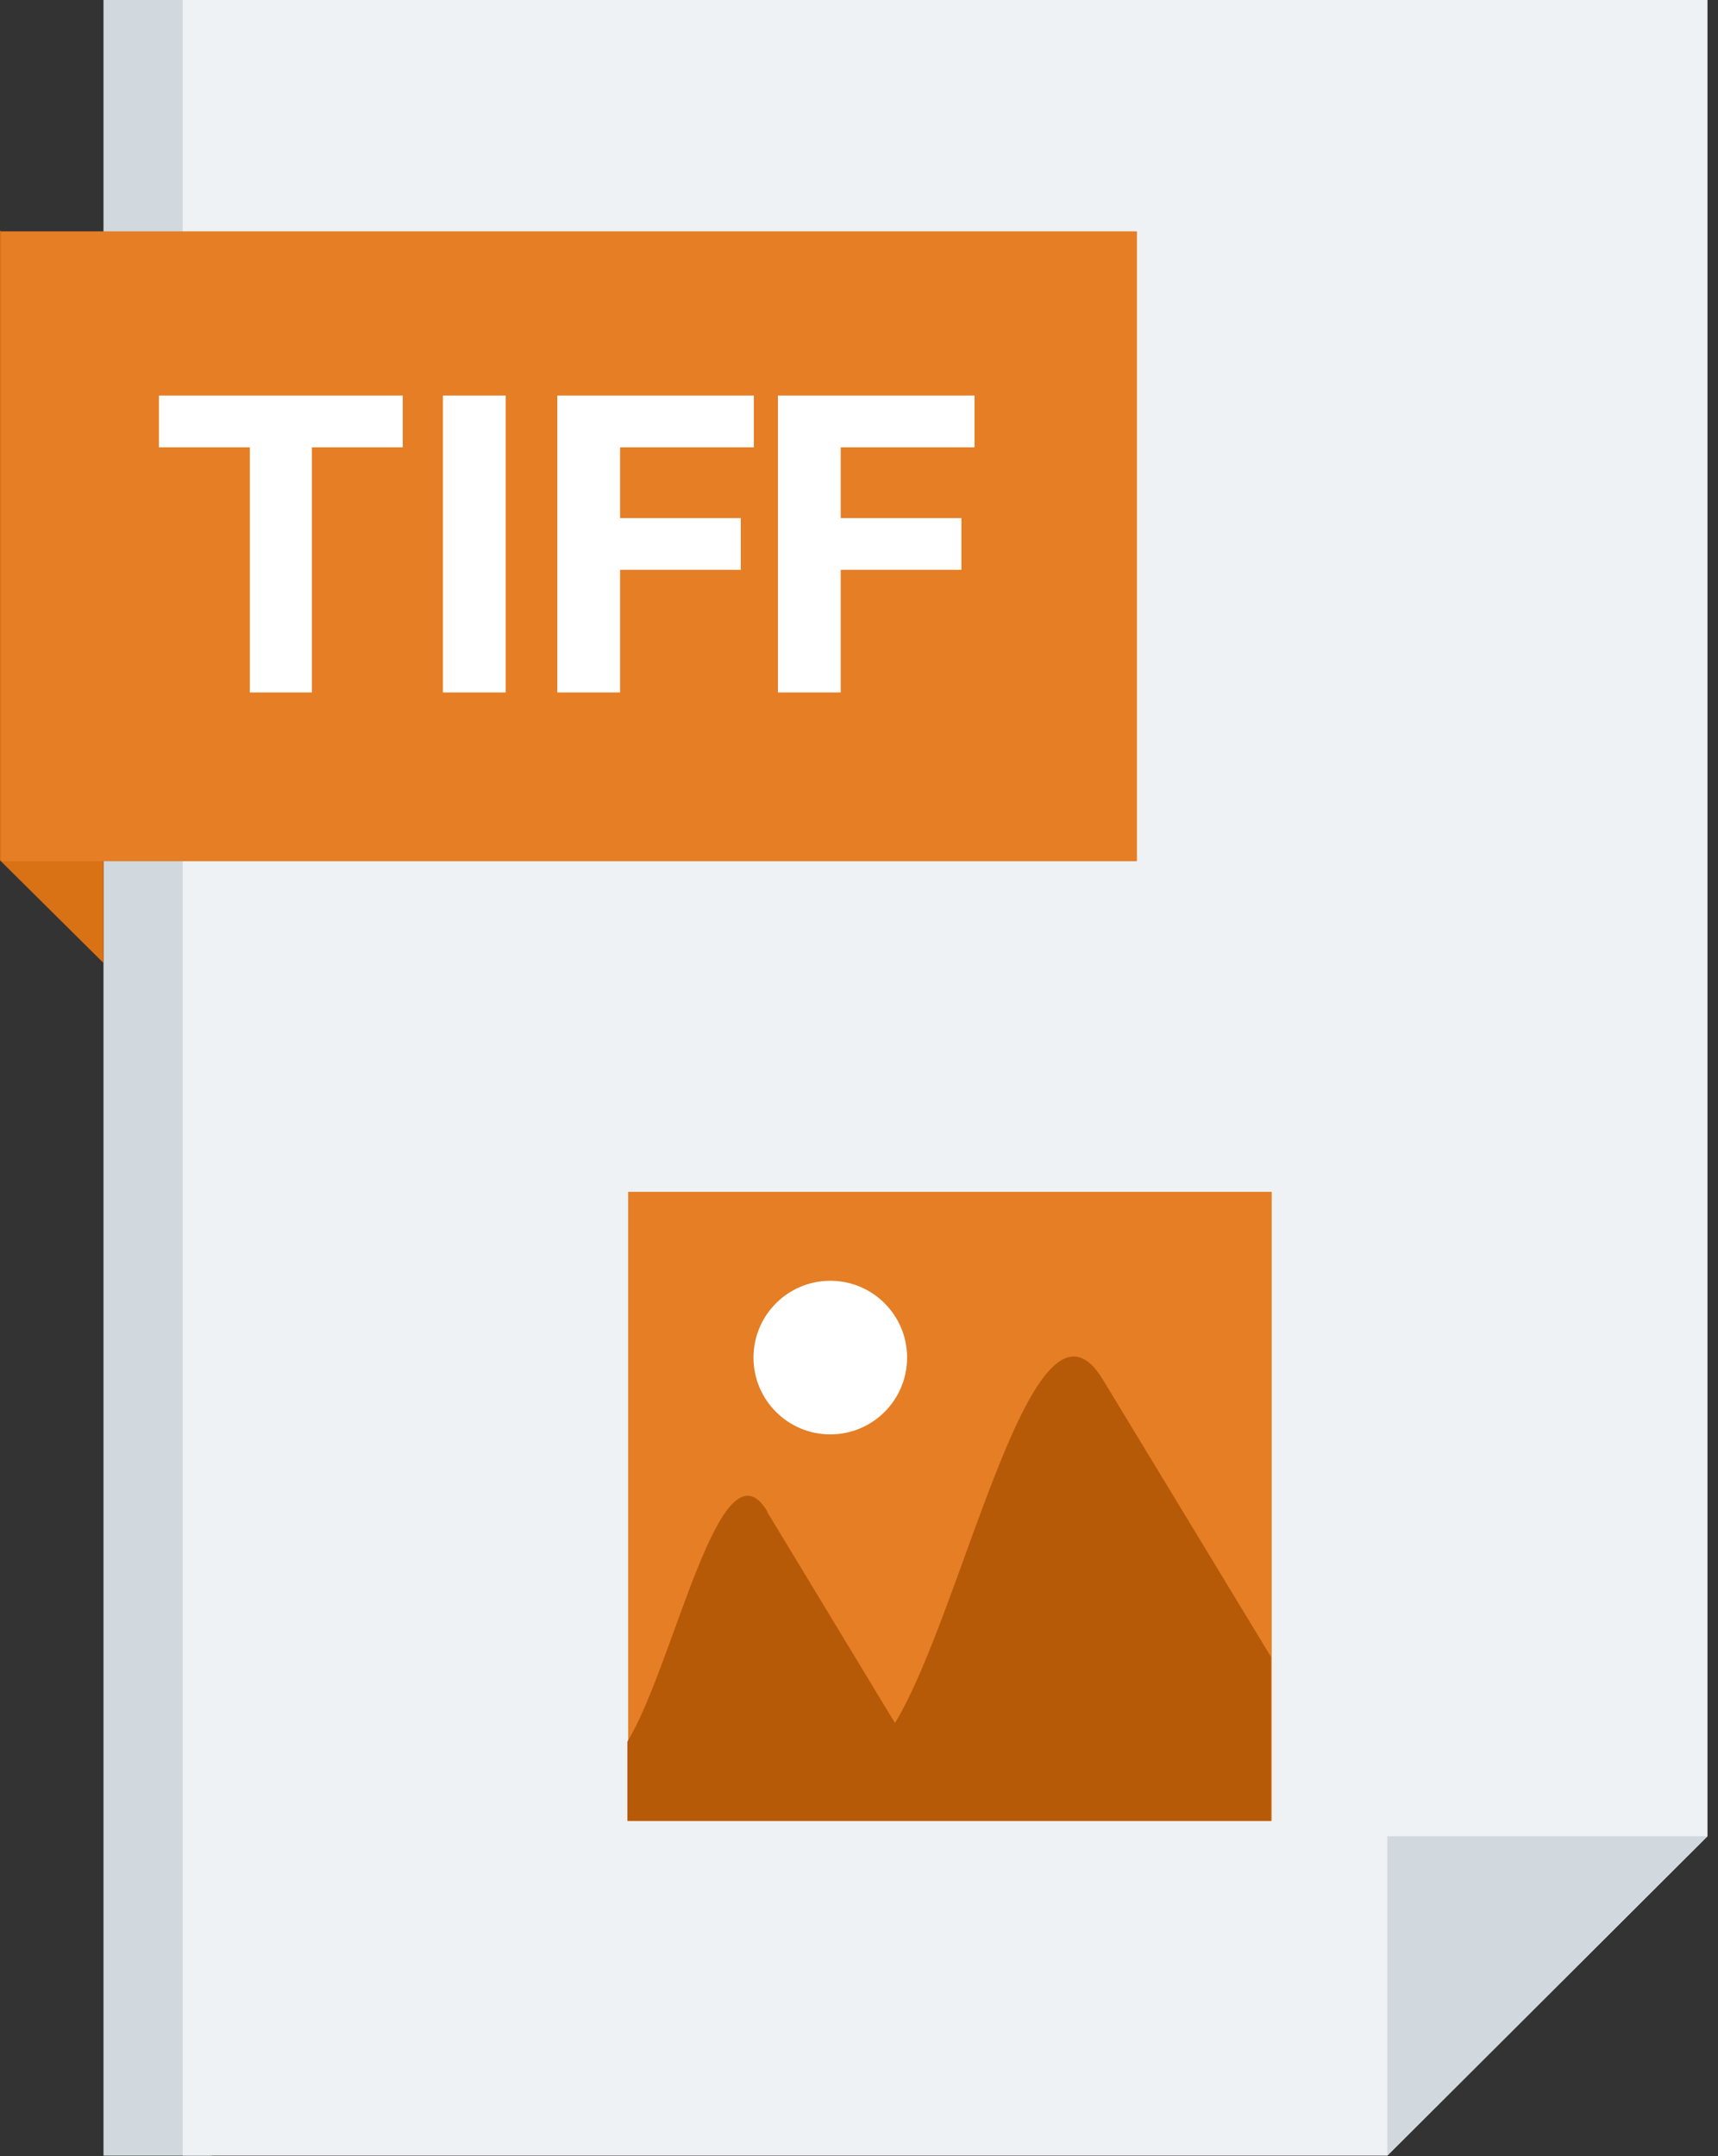 <svg width="51" height="64" viewBox="0 0 51 64" fill="none" xmlns="http://www.w3.org/2000/svg">
<rect x="0" y="0" width="51" height="64" fill="#333333" stroke="none"/>
<path d="M6.288 63.984H3.072V0H6.288V63.984Z" fill="#D1D8DE"/>
<path d="M41.184 63.984H5.424V0H50.688V54.504L41.184 63.984Z" fill="#EFF2F4"/>
<path fill-rule="evenodd" clip-rule="evenodd" d="M37.752 35.376H18.648V54.048H37.752V35.376Z" fill="#E57E25"/>
<path fill-rule="evenodd" clip-rule="evenodd" d="M22.776 44.88L26.568 51.144C28.632 47.736 30.672 37.56 32.736 40.944L37.728 49.176V54.048H18.624V51.696C20.016 49.416 21.384 42.576 22.776 44.856V44.88Z" fill="#B65A08"/>
<path d="M24.648 42.576C25.907 42.576 26.928 41.555 26.928 40.296C26.928 39.037 25.907 38.016 24.648 38.016C23.389 38.016 22.368 39.037 22.368 40.296C22.368 41.555 23.389 42.576 24.648 42.576Z" fill="white"/>
<path d="M0 25.536V6.84L3.072 9.864V28.584L0 25.536Z" fill="#D97115"/>
<path d="M41.184 54.504H50.688L41.184 63.984V54.504Z" fill="#D1D8DE"/>
<path d="M0.031 25.563V6.867H33.751V25.563H0.031Z" fill="#E57E25"/>
<path d="M16.544 20.554V11.742H22.379V13.278H18.407V15.378H21.991V16.914H18.407V20.554H16.544Z" fill="white"/>
<path d="M23.094 20.554V11.742H28.929V13.278H24.957V15.378H28.541V16.914H24.957V20.554H23.094Z" fill="white"/>
<path d="M15.012 11.742V20.554H13.148V11.742H15.012Z" fill="white"/>
<path d="M4.719 13.278V11.742H11.956V13.278H9.258V20.554H7.417V13.278H4.719Z" fill="white"/>
</svg>
